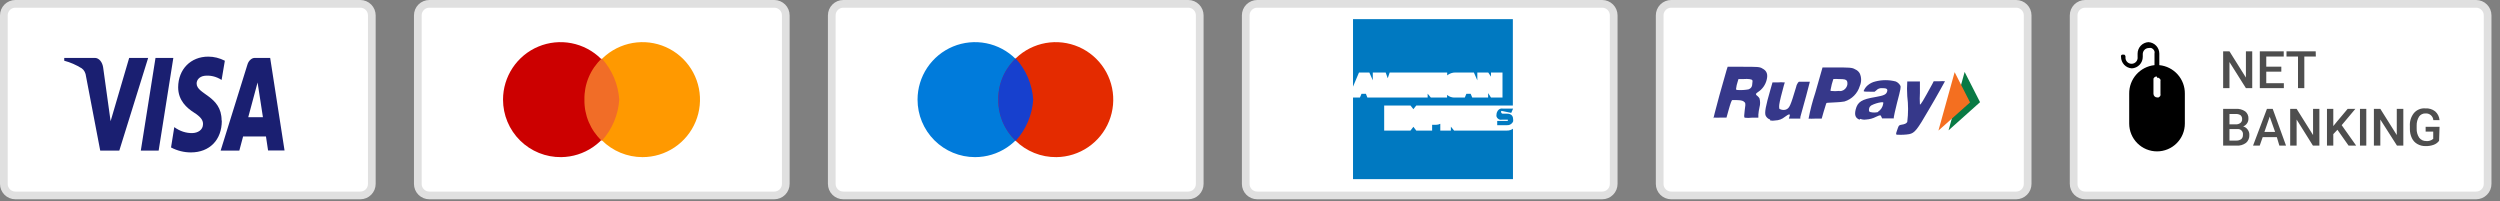 <svg width="261" height="21" viewBox="0 0 261 21" fill="none" xmlns="http://www.w3.org/2000/svg">
<rect x="0" y="0" width="261" height="21" fill="#808080" stroke="none"/>
<path d="M37.617 0.402H1.603C1.284 0.402 0.979 0.529 0.754 0.754C0.529 0.979 0.402 1.284 0.402 1.603V19.202C0.402 19.52 0.529 19.826 0.754 20.051C0.979 20.276 1.284 20.402 1.603 20.402H37.617C37.936 20.402 38.241 20.276 38.466 20.051C38.691 19.826 38.818 19.52 38.818 19.202V1.603C38.818 1.284 38.691 0.979 38.466 0.754C38.241 0.529 37.936 0.402 37.617 0.402Z" fill="white" stroke="#E0E0E0" stroke-width="0.804"/>
<path d="M80.835 0.402H44.821C44.502 0.402 44.197 0.529 43.972 0.754C43.746 0.979 43.62 1.284 43.62 1.603V19.202C43.62 19.52 43.746 19.826 43.972 20.051C44.197 20.276 44.502 20.402 44.821 20.402H80.835C81.153 20.402 81.459 20.276 81.684 20.051C81.909 19.826 82.035 19.52 82.035 19.202V1.603C82.035 1.284 81.909 0.979 81.684 0.754C81.459 0.529 81.153 0.402 80.835 0.402Z" fill="white" stroke="#E0E0E0" stroke-width="0.804"/>
<path d="M58.59 16.404C59.774 16.39 60.927 16.026 61.905 15.357C62.883 14.689 63.641 13.747 64.084 12.649C64.527 11.551 64.636 10.346 64.396 9.187C64.157 8.027 63.579 6.965 62.737 6.132C61.895 5.3 60.825 4.735 59.663 4.51C58.501 4.284 57.297 4.407 56.205 4.863C55.112 5.319 54.179 6.089 53.523 7.074C52.866 8.06 52.516 9.217 52.516 10.401C52.516 11.196 52.673 11.982 52.979 12.715C53.285 13.448 53.734 14.113 54.299 14.671C54.864 15.23 55.534 15.67 56.271 15.968C57.008 16.265 57.796 16.413 58.59 16.404Z" fill="#CC0000"/>
<path d="M67.078 16.404C68.265 16.404 69.425 16.052 70.412 15.393C71.4 14.733 72.169 13.796 72.623 12.699C73.078 11.602 73.196 10.395 72.965 9.231C72.733 8.066 72.161 6.997 71.322 6.157C70.483 5.318 69.413 4.746 68.249 4.515C67.084 4.283 65.877 4.402 64.781 4.856C63.684 5.311 62.746 6.08 62.087 7.067C61.427 8.054 61.075 9.215 61.075 10.402C61.075 11.994 61.708 13.521 62.833 14.646C63.959 15.772 65.486 16.404 67.078 16.404Z" fill="#FF9900"/>
<path fill-rule="evenodd" clip-rule="evenodd" d="M62.827 14.7C63.903 13.515 64.546 12 64.651 10.402C64.546 8.805 63.903 7.29 62.827 6.104C62.239 6.653 61.774 7.319 61.462 8.06C61.15 8.801 60.997 9.599 61.014 10.402C60.999 11.206 61.153 12.003 61.465 12.743C61.777 13.483 62.241 14.15 62.827 14.7Z" fill="#F16D27"/>
<path d="M124.052 0.402H88.037C87.719 0.402 87.414 0.529 87.189 0.754C86.963 0.979 86.837 1.284 86.837 1.603V19.202C86.837 19.52 86.963 19.826 87.189 20.051C87.414 20.276 87.719 20.402 88.037 20.402H124.052C124.37 20.402 124.676 20.276 124.901 20.051C125.126 19.826 125.252 19.52 125.252 19.202V1.603C125.252 1.284 125.126 0.979 124.901 0.754C124.676 0.529 124.37 0.402 124.052 0.402Z" fill="white" stroke="#E0E0E0" stroke-width="0.804"/>
<path d="M101.794 16.404C102.982 16.404 104.142 16.052 105.129 15.393C106.116 14.733 106.886 13.796 107.34 12.699C107.794 11.602 107.913 10.395 107.681 9.231C107.45 8.066 106.878 6.997 106.039 6.157C105.199 5.318 104.13 4.746 102.965 4.515C101.801 4.283 100.594 4.402 99.497 4.856C98.4 5.311 97.463 6.08 96.803 7.067C96.144 8.054 95.792 9.215 95.792 10.402C95.792 11.994 96.424 13.521 97.55 14.646C98.676 15.772 100.202 16.404 101.794 16.404Z" fill="#007BDB"/>
<path d="M110.294 16.404C111.478 16.39 112.631 16.026 113.609 15.357C114.587 14.689 115.345 13.747 115.788 12.649C116.231 11.551 116.34 10.346 116.1 9.187C115.861 8.027 115.283 6.965 114.441 6.132C113.599 5.3 112.529 4.735 111.367 4.51C110.204 4.284 109.001 4.407 107.909 4.863C106.816 5.319 105.883 6.089 105.226 7.074C104.57 8.06 104.22 9.217 104.22 10.401C104.22 11.196 104.377 11.982 104.683 12.715C104.99 13.448 105.438 14.113 106.003 14.671C106.568 15.23 107.238 15.67 107.975 15.968C108.712 16.265 109.5 16.413 110.294 16.404Z" fill="#E42B00"/>
<path fill-rule="evenodd" clip-rule="evenodd" d="M106.044 14.7C107.12 13.515 107.763 12 107.868 10.402C107.763 8.805 107.12 7.29 106.044 6.104C105.454 6.652 104.986 7.317 104.671 8.058C104.357 8.799 104.203 9.598 104.219 10.402C104.205 11.207 104.36 12.005 104.674 12.745C104.989 13.486 105.455 14.152 106.044 14.7Z" fill="#1740CE"/>
<path d="M167.27 0.402H131.255C130.937 0.402 130.631 0.529 130.406 0.754C130.181 0.979 130.055 1.284 130.055 1.603V19.202C130.055 19.52 130.181 19.826 130.406 20.051C130.631 20.276 130.937 20.402 131.255 20.402H167.27C167.588 20.402 167.893 20.276 168.118 20.051C168.344 19.826 168.47 19.52 168.47 19.202V1.603C168.47 1.284 168.344 0.979 168.118 0.754C167.893 0.529 167.588 0.402 167.27 0.402Z" fill="white" stroke="#E0E0E0" stroke-width="0.804"/>
<path d="M151.807 13.632L151.471 13.223V13.632H150.367V12.923C150.225 12.994 150.069 13.031 149.91 13.031H149.514V13.632H147.858L147.557 13.236L147.257 13.632H144.508V11.015H147.257L147.557 11.399L147.858 11.015H157.942V1.999H141.255V9.046L141.879 7.569H142.96L143.32 8.386V7.569H144.664L144.88 8.169L145.084 7.569H151.087V7.869C151.331 7.67 151.637 7.564 151.951 7.569H153.872L154.232 8.386V7.569H155.373L155.661 8.001V7.569H156.861V10.186H155.661L155.361 9.718V10.186H153.704L153.536 9.79H153.092L152.924 10.186H151.903C151.602 10.201 151.307 10.103 151.075 9.91V10.186H149.382L149.046 9.778V10.186H142.755L142.599 9.79H142.143L141.975 10.186H141.255V18.698H157.954V13.44C157.769 13.573 157.545 13.64 157.317 13.632H151.807Z" fill="#0079C1"/>
<path d="M157.966 11.34L157.774 11.784L156.837 11.592C156.818 11.584 156.798 11.58 156.777 11.58C156.757 11.58 156.737 11.584 156.717 11.592C156.707 11.627 156.707 11.665 156.717 11.7C156.717 11.744 156.735 11.787 156.767 11.819C156.798 11.85 156.841 11.868 156.885 11.868H157.342C157.738 11.868 157.966 12.072 157.966 12.432C157.983 12.515 157.983 12.601 157.966 12.684C157.932 12.768 157.878 12.842 157.81 12.9C157.745 12.96 157.669 13.005 157.588 13.034C157.505 13.063 157.417 13.075 157.33 13.068H156.309V12.624H157.414C157.421 12.605 157.421 12.583 157.414 12.564C157.42 12.54 157.42 12.516 157.414 12.492H157.354H156.813C156.734 12.509 156.653 12.509 156.573 12.492C156.497 12.469 156.427 12.428 156.369 12.372C156.308 12.317 156.262 12.246 156.237 12.168C156.22 12.093 156.22 12.015 156.237 11.94C156.237 11.852 156.258 11.766 156.297 11.688C156.331 11.607 156.38 11.534 156.441 11.472C156.507 11.412 156.584 11.367 156.669 11.34C156.752 11.322 156.839 11.322 156.921 11.34H157.966Z" fill="#0079C1"/>
<path d="M210.486 0.402H174.472C174.154 0.402 173.848 0.529 173.623 0.754C173.398 0.979 173.271 1.284 173.271 1.603V19.202C173.271 19.52 173.398 19.826 173.623 20.051C173.848 20.276 174.154 20.402 174.472 20.402H210.486C210.805 20.402 211.109 20.276 211.335 20.051C211.561 19.826 211.687 19.52 211.687 19.202V1.603C211.687 1.284 211.561 0.979 211.335 0.754C211.109 0.529 210.805 0.402 210.486 0.402Z" fill="white" stroke="#E0E0E0" stroke-width="0.804"/>
<path opacity="0.94" fill-rule="evenodd" clip-rule="evenodd" d="M178.878 12.372C178.878 12.372 179.046 11.627 179.502 9.971C179.862 8.686 180.21 7.486 180.258 7.306L180.367 6.97H181.795C183.464 6.97 183.716 6.97 183.992 7.15C184.46 7.39 184.592 7.762 184.436 8.35C184.304 8.878 183.973 9.334 183.512 9.623C183.416 9.695 183.32 9.779 183.32 9.803C183.32 9.827 183.32 9.923 183.476 10.019C183.562 10.089 183.635 10.175 183.692 10.271C183.776 10.573 183.776 10.893 183.692 11.195C183.633 11.448 183.593 11.705 183.572 11.964V12.288H182.876C182.632 12.318 182.386 12.318 182.143 12.288C182.071 12.216 182.083 12.048 182.143 11.556C182.203 11.063 182.275 10.811 182.143 10.679C182.011 10.547 181.879 10.463 181.375 10.451C180.871 10.439 180.907 10.451 180.847 10.451C180.787 10.451 180.667 10.751 180.439 11.58L180.246 12.276H179.67C179.427 12.29 179.182 12.29 178.938 12.276L178.878 12.372ZM182.479 9.347C182.816 9.251 182.948 9.047 182.948 8.638C182.97 8.552 182.97 8.461 182.948 8.374C182.852 8.266 182.551 8.218 181.987 8.254H181.495L181.423 8.494C181.333 8.751 181.273 9.017 181.243 9.287C181.243 9.347 181.243 9.371 181.387 9.395C181.788 9.422 182.191 9.398 182.587 9.323L182.479 9.347ZM184.796 12.48C184.598 12.413 184.434 12.271 184.34 12.084C184.196 11.772 184.34 11.063 184.832 9.359C184.952 8.951 185.048 8.614 185.048 8.602C185.048 8.602 185.204 8.602 185.637 8.602C185.836 8.582 186.038 8.582 186.237 8.602H186.333L186.237 8.915C186.021 9.683 185.793 10.607 185.757 10.907C185.721 11.207 185.757 11.243 185.757 11.328C185.757 11.412 186.213 11.568 186.513 11.412C186.813 11.255 186.921 11.087 187.497 9.143C187.529 8.962 187.598 8.79 187.701 8.638L187.81 8.53H188.374C188.806 8.53 188.938 8.53 188.95 8.53C188.962 8.53 188.254 11.195 187.954 12.216V12.384H186.753C186.766 12.322 186.787 12.262 186.813 12.204C186.933 11.868 186.813 11.844 186.333 12.204C186.052 12.437 185.701 12.569 185.337 12.576C185.162 12.611 184.982 12.611 184.808 12.576L184.796 12.48ZM188.818 12.372C188.991 11.465 189.224 10.571 189.514 9.695L190.271 7.042H191.471C193.044 7.042 193.368 7.042 193.668 7.234C193.877 7.317 194.051 7.469 194.16 7.666C194.253 7.874 194.301 8.099 194.301 8.326C194.301 8.554 194.253 8.779 194.16 8.987C194.047 9.365 193.842 9.71 193.563 9.991C193.285 10.272 192.942 10.479 192.563 10.595C192.29 10.641 192.012 10.669 191.735 10.679C190.619 10.751 190.691 10.679 190.631 10.883C190.571 11.087 190.487 11.328 190.379 11.7L190.186 12.384H189.49C189.25 12.397 189.01 12.397 188.77 12.384L188.818 12.372ZM192.071 9.515C192.209 9.514 192.346 9.478 192.466 9.408C192.586 9.339 192.686 9.239 192.755 9.119C192.818 9.022 192.856 8.912 192.87 8.797C192.882 8.682 192.867 8.566 192.828 8.458C192.719 8.29 192.563 8.254 191.975 8.254C191.783 8.238 191.591 8.238 191.399 8.254C191.275 8.623 191.179 9 191.111 9.383C191.101 9.418 191.101 9.455 191.111 9.491C191.422 9.527 191.736 9.527 192.047 9.491L192.071 9.515ZM194.124 12.492C193.704 12.312 193.596 12.024 193.728 11.447C193.932 10.631 194.352 10.367 195.817 10.127C196.705 9.971 196.921 9.863 197.017 9.551C197.113 9.239 196.873 9.203 196.477 9.203C196.368 9.194 196.259 9.209 196.156 9.249C196.054 9.288 195.963 9.351 195.889 9.431L195.709 9.575H195.277C194.736 9.575 194.568 9.575 194.568 9.491C194.656 9.269 194.796 9.071 194.976 8.915C195.208 8.716 195.483 8.576 195.781 8.506C196.481 8.323 197.216 8.323 197.918 8.506C198.114 8.593 198.278 8.74 198.386 8.927C198.47 9.083 198.446 9.239 198.05 10.739C197.87 11.483 197.713 12.144 197.713 12.228V12.36H197.269H196.657H196.489L196.417 12.192C196.321 11.988 196.321 11.988 195.865 12.192C195.537 12.363 195.177 12.462 194.808 12.48C194.609 12.512 194.405 12.487 194.22 12.408L194.124 12.492ZM196.069 11.664C196.214 11.57 196.337 11.447 196.43 11.302C196.524 11.157 196.584 10.994 196.609 10.823V10.679H196.381C196.034 10.73 195.698 10.836 195.385 10.991C195.309 11.038 195.244 11.1 195.192 11.171C195.15 11.253 195.125 11.343 195.12 11.435C195.12 11.604 195.12 11.652 195.265 11.7C195.529 11.764 195.805 11.764 196.069 11.7V11.664ZM198.062 14.065C197.918 14.065 197.918 13.969 198.062 13.584C198.206 13.2 198.182 13.068 198.518 13.02C198.854 12.972 199.034 12.888 199.118 12.732C199.231 11.835 199.231 10.928 199.118 10.031C199.083 9.523 199.083 9.014 199.118 8.506C199.118 8.506 199.322 8.506 199.802 8.506H200.439V9.707C200.413 10.107 200.413 10.508 200.439 10.907C200.511 10.967 200.751 10.571 201.747 8.746L201.879 8.482H202.479C202.671 8.467 202.864 8.467 203.056 8.482C203.056 8.482 202.215 10.031 201.351 11.483C200.15 13.56 199.898 13.884 199.322 14.005C198.925 14.067 198.523 14.087 198.122 14.065H198.062Z" fill="#2A2C83"/>
<path fill-rule="evenodd" clip-rule="evenodd" d="M203.428 13.608L205.108 7.51L206.717 10.667L203.428 13.608Z" fill="#097A44"/>
<path fill-rule="evenodd" clip-rule="evenodd" d="M202.372 13.632L204.065 7.533L205.673 10.691L202.372 13.632Z" fill="#F46F20"/>
<path d="M258.506 0.402H217.69C217.372 0.402 217.067 0.529 216.841 0.754C216.615 0.979 216.489 1.284 216.489 1.603V19.202C216.489 19.52 216.615 19.826 216.841 20.051C217.067 20.276 217.372 20.402 217.69 20.402H258.506C258.824 20.402 259.13 20.276 259.355 20.051C259.581 19.826 259.707 19.52 259.707 19.202V1.603C259.707 1.284 259.581 0.979 259.355 0.754C259.13 0.529 258.824 0.402 258.506 0.402Z" fill="white" stroke="#E0E0E0" stroke-width="0.804"/>
<path d="M235.133 9.202H234.473L232.756 6.477V9.202H232.096V5.36H232.756L234.473 8.097V5.36H235.133V9.202ZM238.17 7.485H236.598V8.686H238.434V9.202H235.925V5.36H238.422V5.901H236.598V6.957H238.17V7.485ZM241.772 5.901H240.571V9.202H239.911V5.901H238.71V5.36H241.76L241.772 5.901ZM232.096 15.204V11.363H233.404C233.757 11.337 234.108 11.43 234.401 11.627C234.516 11.72 234.607 11.84 234.665 11.976C234.724 12.111 234.749 12.26 234.737 12.407C234.737 12.574 234.686 12.737 234.593 12.875C234.494 13.023 234.351 13.137 234.185 13.2C234.374 13.249 234.54 13.364 234.653 13.524C234.776 13.685 234.84 13.885 234.833 14.088C234.842 14.243 234.815 14.399 234.755 14.542C234.695 14.686 234.602 14.814 234.485 14.916C234.197 15.127 233.844 15.229 233.488 15.204H232.096ZM232.756 13.476V14.676H233.5C233.678 14.681 233.851 14.626 233.992 14.52C234.051 14.465 234.096 14.398 234.126 14.323C234.155 14.248 234.167 14.168 234.161 14.088C234.175 14.005 234.169 13.921 234.145 13.841C234.12 13.761 234.077 13.688 234.018 13.628C233.959 13.568 233.887 13.523 233.808 13.497C233.728 13.47 233.643 13.463 233.56 13.476H232.756ZM232.756 12.983H233.416C233.588 12.992 233.758 12.941 233.896 12.839C233.955 12.792 234.003 12.732 234.035 12.663C234.066 12.594 234.08 12.519 234.077 12.443C234.084 12.365 234.072 12.286 234.043 12.213C234.013 12.14 233.967 12.075 233.908 12.023C233.757 11.93 233.581 11.888 233.404 11.903H232.756V12.983ZM237.702 14.316H236.225L235.913 15.204H235.217L236.67 11.363H237.27L238.662 15.204H237.966L237.702 14.316ZM236.405 13.776H237.522L236.958 12.179L236.405 13.776ZM242.144 15.204H241.471L239.767 12.479V15.204H239.095V11.363H239.767L241.483 14.1V11.363H242.144V15.204ZM244.028 13.548L243.596 14.004V15.204H242.936V11.363H243.596V13.164L243.968 12.707L245.097 11.363H245.901L244.473 13.067L245.985 15.204H245.193L244.028 13.548ZM247.042 15.204H246.381V11.363H247.042V15.204ZM250.907 15.204H250.247L248.506 12.479V15.204H247.834V11.363H248.506L250.223 14.1V11.363H250.907V15.204ZM254.641 14.7C254.495 14.895 254.295 15.042 254.065 15.12C253.796 15.216 253.51 15.261 253.224 15.252C252.926 15.258 252.631 15.183 252.372 15.036C252.119 14.894 251.917 14.675 251.796 14.412C251.656 14.116 251.587 13.791 251.592 13.464V13.164C251.557 12.675 251.707 12.191 252.012 11.807C252.158 11.634 252.343 11.5 252.552 11.414C252.761 11.328 252.988 11.294 253.212 11.315C253.58 11.29 253.942 11.401 254.233 11.627C254.497 11.861 254.66 12.188 254.689 12.539H254.041C254.033 12.44 254.006 12.343 253.961 12.254C253.916 12.165 253.853 12.086 253.778 12.021C253.702 11.957 253.613 11.908 253.518 11.877C253.423 11.846 253.324 11.835 253.224 11.843C253.095 11.836 252.965 11.863 252.847 11.919C252.73 11.976 252.628 12.061 252.552 12.167C252.377 12.451 252.289 12.781 252.3 13.116V13.416C252.283 13.756 252.375 14.092 252.564 14.376C252.649 14.488 252.761 14.578 252.888 14.639C253.015 14.699 253.156 14.728 253.296 14.724C253.427 14.738 253.56 14.726 253.686 14.686C253.812 14.647 253.929 14.582 254.029 14.496V13.74H253.236V13.236H254.689L254.641 14.7Z" fill="#4E4E4E"/>
<path d="M224.293 4.399C224.6 4.415 224.891 4.548 225.103 4.772C225.316 4.995 225.433 5.292 225.433 5.6V6.8C226.169 6.872 226.852 7.218 227.346 7.77C227.839 8.321 228.108 9.038 228.098 9.778V12.899C228.098 13.28 228.023 13.658 227.878 14.011C227.731 14.363 227.517 14.683 227.247 14.953C226.978 15.223 226.658 15.437 226.305 15.583C225.953 15.729 225.575 15.804 225.193 15.804C224.812 15.804 224.435 15.729 224.082 15.583C223.729 15.437 223.409 15.223 223.139 14.953C222.869 14.683 222.656 14.363 222.509 14.011C222.364 13.658 222.288 13.28 222.288 12.899V9.778C222.279 9.041 222.544 8.328 223.032 7.777C223.521 7.227 224.197 6.878 224.929 6.8V5.6C224.947 5.521 224.947 5.439 224.929 5.36C224.904 5.278 224.858 5.203 224.797 5.144C224.74 5.085 224.67 5.04 224.593 5.012C224.51 4.995 224.424 4.995 224.341 5.012C224.256 5.012 224.171 5.029 224.091 5.062C224.013 5.096 223.941 5.145 223.882 5.206C223.824 5.268 223.777 5.341 223.746 5.421C223.716 5.501 223.701 5.586 223.705 5.672V5.936C223.705 6.244 223.587 6.541 223.375 6.764C223.162 6.988 222.872 7.121 222.564 7.137C222.258 7.118 221.971 6.984 221.761 6.76C221.552 6.537 221.436 6.242 221.436 5.936C221.425 5.893 221.425 5.847 221.436 5.804C221.457 5.763 221.491 5.73 221.532 5.708C221.571 5.697 221.612 5.697 221.652 5.708C221.695 5.696 221.741 5.696 221.784 5.708C221.821 5.733 221.851 5.767 221.873 5.807C221.893 5.847 221.904 5.891 221.904 5.936C221.892 6.026 221.898 6.118 221.924 6.205C221.951 6.292 221.995 6.373 222.054 6.441C222.114 6.51 222.189 6.565 222.27 6.602C222.353 6.64 222.443 6.659 222.534 6.659C222.625 6.659 222.716 6.64 222.798 6.602C222.88 6.565 222.954 6.51 223.014 6.441C223.073 6.373 223.118 6.292 223.144 6.205C223.171 6.118 223.177 6.026 223.165 5.936V5.6C223.165 5.294 223.281 4.999 223.49 4.776C223.7 4.552 223.987 4.418 224.293 4.399ZM225.181 8.001C225.135 7.987 225.084 7.987 225.037 8.001C224.989 8.022 224.945 8.05 224.905 8.085C224.873 8.122 224.845 8.162 224.821 8.205C224.815 8.257 224.815 8.309 224.821 8.361V9.778C224.82 9.829 224.828 9.88 224.846 9.928C224.866 9.976 224.893 10.02 224.929 10.057C224.965 10.094 225.008 10.123 225.055 10.143C225.103 10.163 225.154 10.174 225.205 10.174H225.349L225.469 10.09C225.508 10.053 225.537 10.008 225.553 9.958C225.565 9.91 225.565 9.861 225.553 9.814V8.481C225.565 8.43 225.565 8.376 225.553 8.325C225.534 8.28 225.505 8.239 225.469 8.205L225.349 8.121C225.303 8.11 225.253 8.11 225.205 8.121L225.181 8.001Z" fill="black"/>
<path d="M15.468 6.045L12.456 15.72H10.463L8.984 7.992C8.967 7.811 8.917 7.638 8.838 7.489C8.76 7.34 8.656 7.219 8.535 7.136C7.952 6.772 7.337 6.505 6.706 6.34V6.045H9.915C10.122 6.049 10.32 6.154 10.474 6.34C10.627 6.526 10.731 6.775 10.769 7.048L11.547 12.652L13.486 6.045H15.468ZM23.135 12.564C23.135 9.998 20.517 9.865 20.528 8.714C20.528 8.375 20.78 8.006 21.317 7.918C21.94 7.835 22.569 7.983 23.135 8.346L23.474 6.34C22.921 6.058 22.335 5.913 21.744 5.912C19.915 5.912 18.611 7.225 18.6 9.113C18.6 10.499 19.52 11.281 20.232 11.738C20.944 12.195 21.196 12.52 21.196 12.947C21.196 13.597 20.616 13.877 20.101 13.892C19.436 13.912 18.779 13.698 18.195 13.272L17.856 15.396C18.516 15.738 19.218 15.913 19.926 15.912C21.875 15.912 23.157 14.614 23.157 12.608L23.135 12.564ZM27.986 15.706H29.706L28.206 6.045H26.617C26.45 6.041 26.285 6.108 26.146 6.237C26.002 6.358 25.891 6.539 25.829 6.753L23.036 15.72H24.986L25.38 14.245H27.767L27.986 15.706ZM25.916 12.239L26.891 8.611L27.45 12.239H25.916ZM18.096 6.045L16.563 15.72H14.701L16.235 6.045H18.096Z" fill="#1A1F71"/>
</svg>
